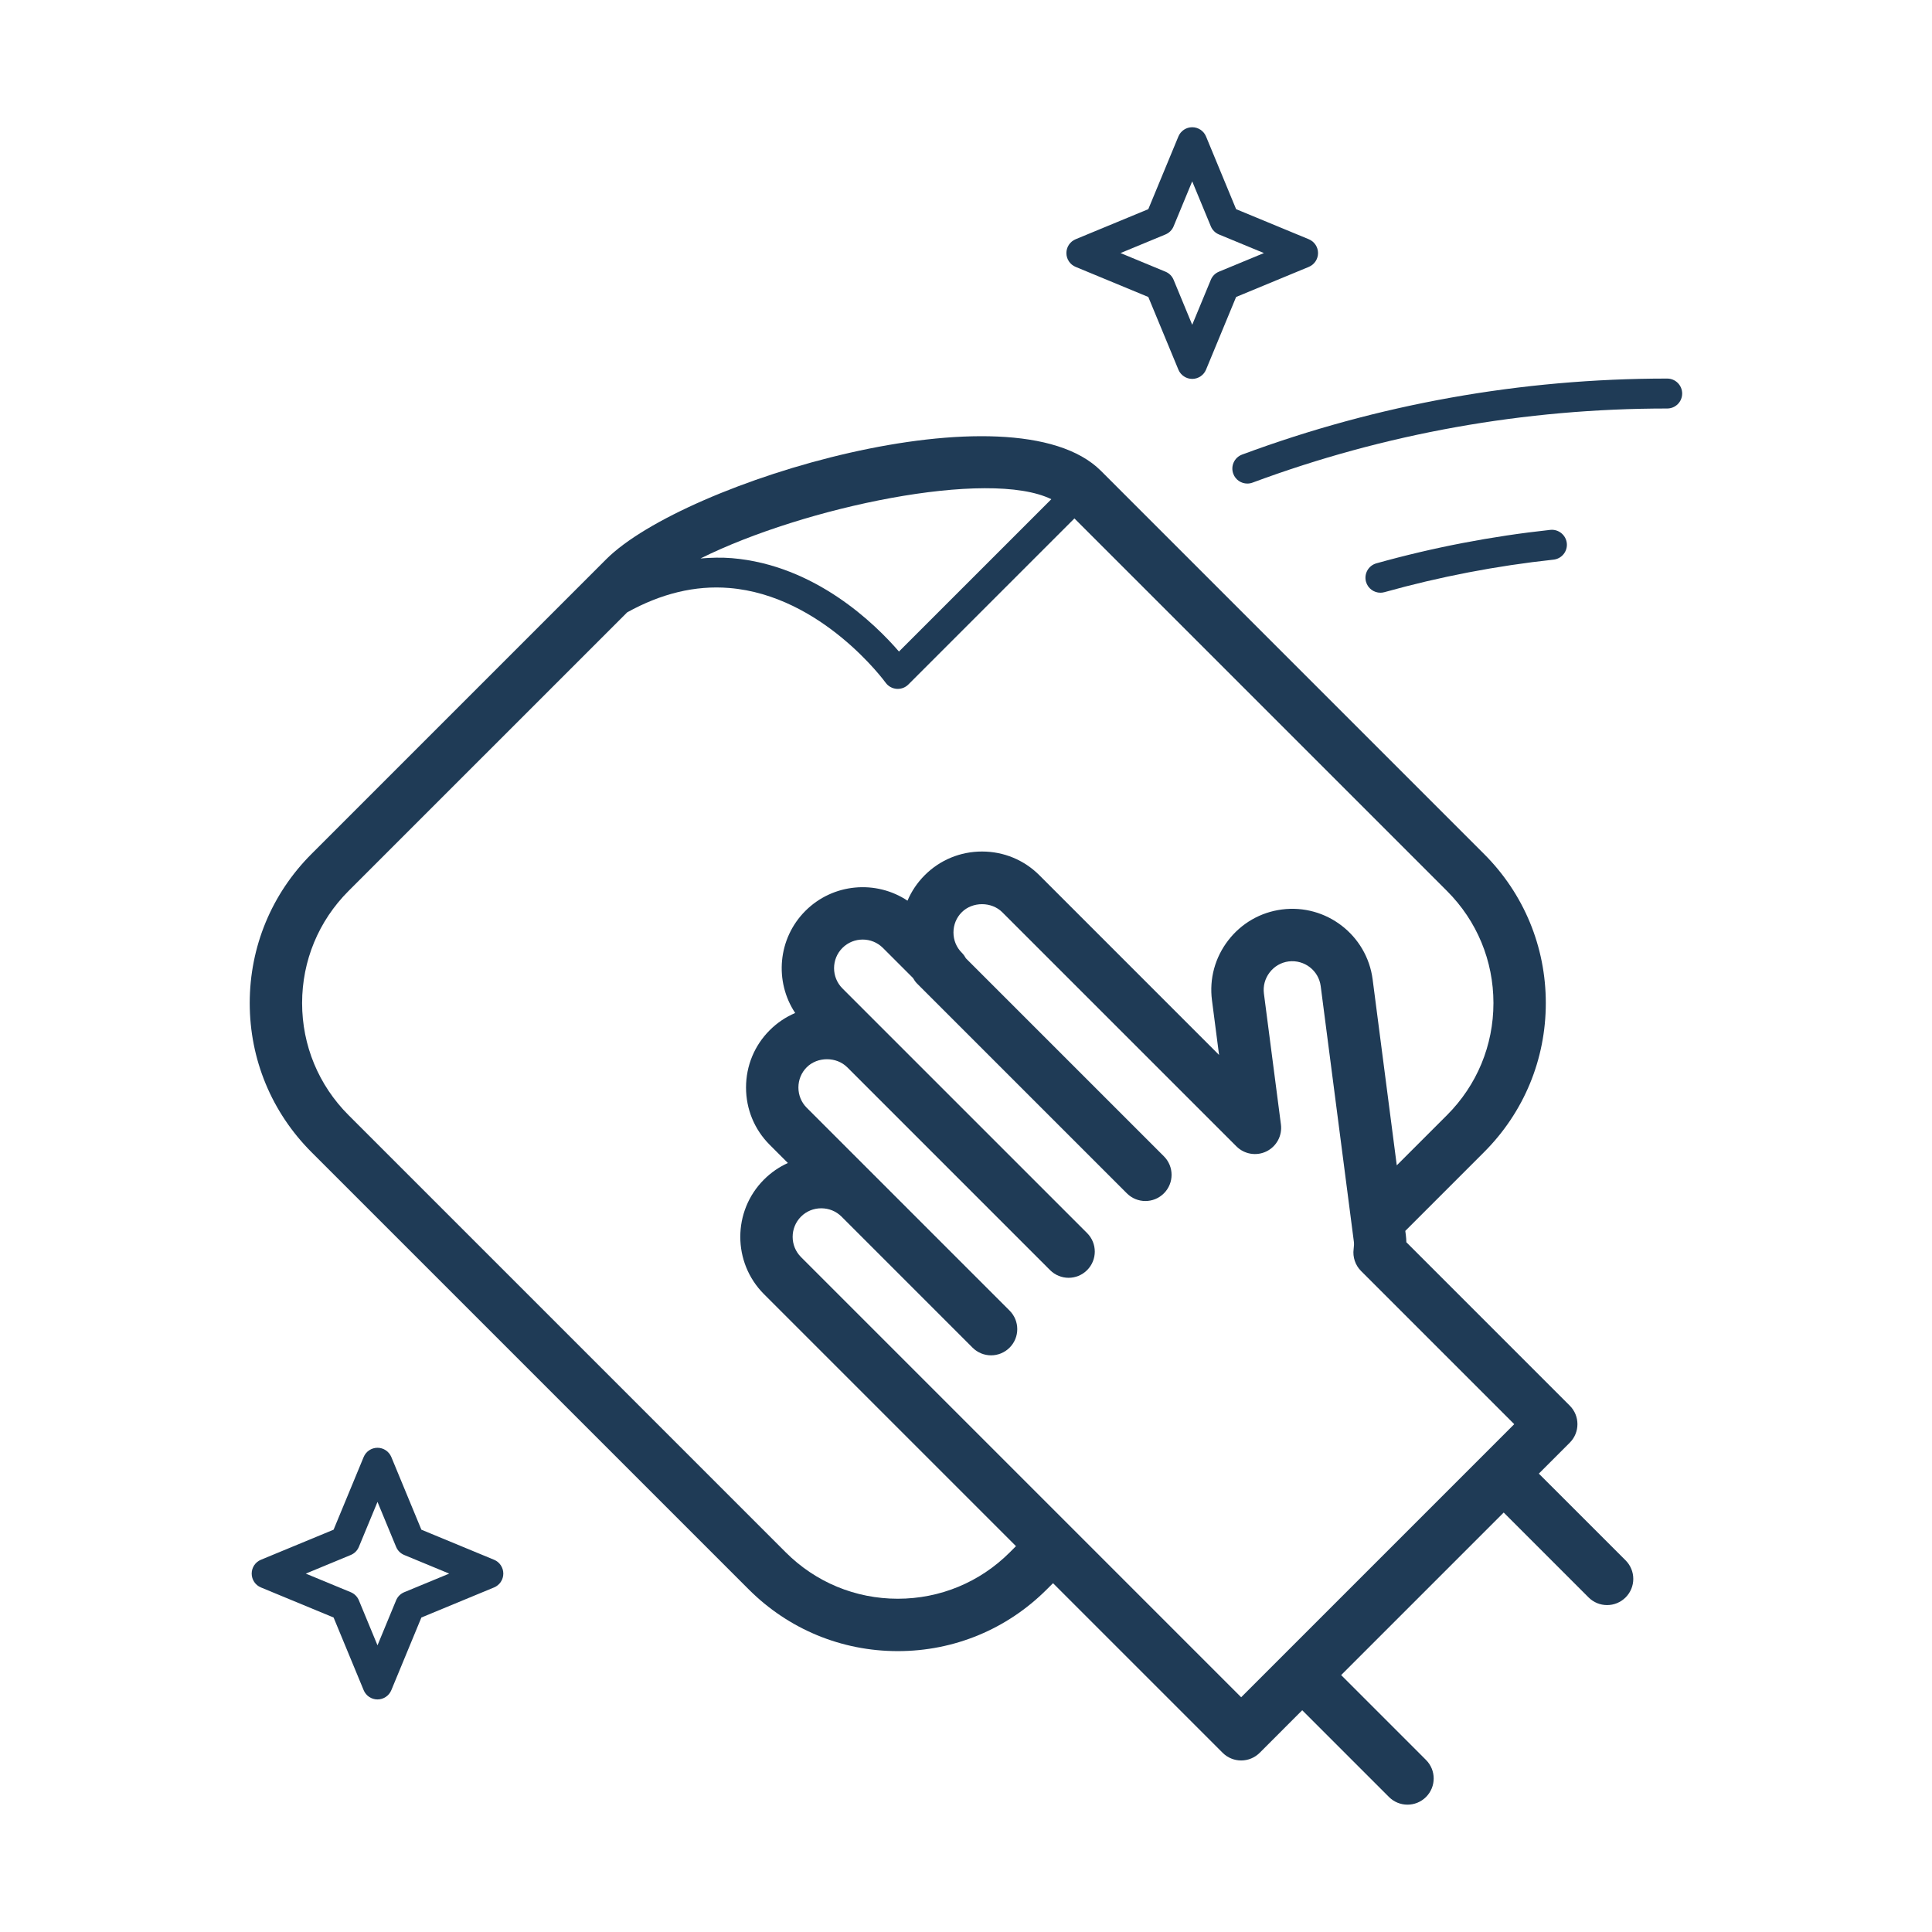 <svg xmlns="http://www.w3.org/2000/svg" xmlns:xlink="http://www.w3.org/1999/xlink" width="1080" zoomAndPan="magnify" viewBox="0 0 810 810" height="1080" preserveAspectRatio="xMidYMid meet" version="1.0"><defs><clipPath id="6ea822df45"><path d="M 104.691 182 L 685 182 L 685 756.75 L 104.691 756.75 Z M 104.691 182 " clip-rule="nonzero"/></clipPath><clipPath id="ed135e0ce4"><path d="M 516 158 L 705.441 158 L 705.441 203 L 516 203 Z M 516 158 " clip-rule="nonzero"/></clipPath><clipPath id="09e8e3f403"><path d="M 447 53.25 L 553 53.25 L 553 159 L 447 159 Z M 447 53.25 " clip-rule="nonzero"/></clipPath></defs><g clip-path="url(#6ea822df45)"><path fill="#1f3b56" d="M 520.363 711.582 L 335.836 527.043 C 331.152 522.363 331.152 514.75 335.836 510.062 C 338.082 507.82 341.094 506.582 344.312 506.582 C 347.543 506.582 350.555 507.82 352.809 510.062 L 407.746 565.008 C 409.891 567.152 412.699 568.23 415.512 568.23 C 418.32 568.23 421.133 567.152 423.277 565.008 C 427.566 560.727 427.566 553.773 423.277 549.484 L 338.227 464.434 C 335.98 462.188 334.738 459.168 334.738 455.945 C 334.738 452.727 335.977 449.707 338.223 447.461 C 342.727 442.961 350.703 442.961 355.199 447.461 C 355.199 447.461 355.215 447.469 355.223 447.473 L 440.25 532.504 C 442.395 534.648 445.207 535.723 448.016 535.723 C 450.828 535.723 453.637 534.648 455.777 532.504 C 460.066 528.215 460.066 521.266 455.777 516.977 L 367.863 429.07 C 367.855 429.062 367.855 429.055 367.848 429.055 L 353.195 414.398 C 348.516 409.715 348.516 402.098 353.191 397.426 C 357.875 392.746 365.488 392.746 370.168 397.418 L 382.777 410.027 C 383.254 410.875 383.812 411.688 384.531 412.406 L 472.441 500.312 C 474.586 502.461 477.395 503.535 480.207 503.535 C 483.016 503.535 485.828 502.461 487.973 500.312 C 492.262 496.031 492.262 489.078 487.973 484.789 L 404.98 401.801 C 404.504 400.961 403.953 400.148 403.234 399.43 L 403.227 399.422 C 400.98 397.176 399.742 394.164 399.742 390.941 C 399.742 387.715 400.98 384.703 403.234 382.457 C 407.73 377.957 415.699 377.957 420.203 382.457 L 518.379 480.625 C 521.703 483.945 526.781 484.789 530.988 482.715 C 535.203 480.637 537.641 476.105 537.035 471.445 L 529.898 416.527 C 529.496 413.383 530.352 410.227 532.32 407.68 C 534.285 405.125 537.102 403.496 540.254 403.086 L 540.262 403.086 C 546.852 402.266 552.855 406.879 553.711 413.441 L 567.609 520.555 C 567.723 521.383 567.691 522.363 567.516 523.648 C 567.059 527.043 568.215 530.461 570.637 532.879 L 634.848 597.09 Z M 423.367 650.82 C 410.816 663.367 394.141 670.277 376.395 670.277 C 358.648 670.277 341.969 663.367 329.418 650.82 L 146.113 467.512 C 133.574 454.957 126.66 438.281 126.66 420.535 C 126.66 402.797 133.574 386.113 146.113 373.559 L 262.949 256.73 C 277.152 248.855 291.445 245.352 305.703 246.516 C 344.59 249.672 371.031 285.84 371.293 286.211 C 372.367 287.703 374.051 288.652 375.883 288.801 C 376.055 288.812 376.227 288.82 376.395 288.82 C 378.051 288.82 379.648 288.168 380.828 286.984 L 450.457 217.352 L 606.672 373.559 C 619.219 386.113 626.133 402.797 626.133 420.535 C 626.133 438.281 619.219 454.957 606.672 467.512 L 585.605 488.574 L 575.484 410.609 C 573.07 392.031 555.969 378.898 537.43 381.305 C 528.461 382.469 520.465 387.074 514.918 394.277 C 509.375 401.48 506.961 410.383 508.125 419.359 L 511.098 442.289 L 435.738 366.922 C 429.336 360.527 420.809 357.004 411.719 357.004 C 402.629 357.004 394.102 360.527 387.707 366.922 C 384.586 370.043 382.152 373.668 380.473 377.613 C 367.297 368.852 349.281 370.277 337.664 381.891 C 326.051 393.504 324.625 411.52 333.387 424.707 C 329.441 426.379 325.816 428.812 322.695 431.934 C 316.301 438.32 312.777 446.855 312.777 455.945 C 312.777 465.031 316.301 473.566 322.695 479.961 L 330.332 487.598 C 326.637 489.258 323.238 491.598 320.301 494.539 C 307.062 507.777 307.062 529.328 320.301 542.578 L 425.953 648.23 Z M 440.77 209.297 L 376.898 273.164 C 367 261.691 341.793 236.902 306.82 234.008 C 302.434 233.652 298.062 233.781 293.691 234.137 C 337.207 212.504 414.488 196.387 440.77 209.297 Z M 645.168 617.824 L 658.133 604.852 C 662.422 600.566 662.422 593.613 658.133 589.324 L 589.625 520.816 C 589.598 519.77 589.523 518.738 589.391 517.73 L 589.176 516.062 L 622.199 483.039 C 638.895 466.344 648.086 444.152 648.086 420.535 C 648.086 396.926 638.895 374.73 622.199 358.035 L 461.555 197.387 C 424.672 160.512 286.887 201.738 254.16 234.461 L 130.586 358.035 C 113.898 374.73 104.699 396.926 104.699 420.535 C 104.699 444.152 113.898 466.344 130.586 483.039 L 313.895 666.344 C 330.59 683.043 352.785 692.242 376.395 692.242 C 400.004 692.242 422.203 683.043 438.891 666.344 L 441.488 663.758 L 512.598 734.867 C 514.664 736.93 517.453 738.086 520.363 738.086 C 523.277 738.086 526.066 736.93 528.133 734.867 L 545.965 717.027 L 582.336 753.398 C 584.48 755.543 587.293 756.613 590.098 756.613 C 592.906 756.613 595.719 755.543 597.863 753.398 C 602.152 749.109 602.152 742.164 597.863 737.871 L 562.285 702.285 L 630.434 634.137 L 666.016 669.723 C 670.305 674.012 677.258 674.012 681.547 669.723 C 685.832 665.43 685.832 658.484 681.547 654.195 L 645.168 617.824 " fill-opacity="1" fill-rule="nonzero"/></g><g clip-path="url(#ed135e0ce4)"><path fill="#1f3b56" d="M 698.984 158.715 C 637.684 158.715 577.723 169.441 520.762 190.582 C 517.512 191.785 515.852 195.398 517.062 198.645 C 517.996 201.176 520.398 202.734 522.941 202.734 C 523.672 202.734 524.406 202.613 525.125 202.344 C 580.688 181.719 639.176 171.266 698.984 171.266 C 702.453 171.266 705.258 168.461 705.258 164.992 C 705.258 161.527 702.453 158.715 698.984 158.715 " fill-opacity="1" fill-rule="nonzero"/></g><path fill="#1f3b56" d="M 578.746 248.5 C 579.305 248.5 579.867 248.426 580.441 248.266 C 603.523 241.809 627.375 237.215 651.328 234.633 C 654.77 234.258 657.266 231.164 656.891 227.723 C 656.512 224.273 653.379 221.789 649.977 222.152 C 625.34 224.816 600.809 229.531 577.059 236.18 C 573.723 237.117 571.773 240.578 572.707 243.914 C 573.48 246.684 576 248.5 578.746 248.5 " fill-opacity="1" fill-rule="nonzero"/><g clip-path="url(#09e8e3f403)"><path fill="#1f3b56" d="M 488.633 98.293 C 490.172 97.652 491.402 96.434 492.035 94.895 L 499.84 76.035 L 507.648 94.895 C 508.281 96.434 509.504 97.652 511.043 98.293 L 529.906 106.098 L 511.043 113.906 C 509.504 114.543 508.281 115.762 507.648 117.301 L 499.84 136.168 L 492.035 117.301 C 491.402 115.762 490.172 114.543 488.633 113.906 L 469.777 106.098 Z M 450.969 111.895 L 481.43 124.508 L 494.047 154.977 C 495.012 157.316 497.301 158.852 499.84 158.852 C 502.375 158.852 504.668 157.316 505.637 154.977 L 518.246 124.508 L 548.715 111.895 C 551.062 110.926 552.594 108.633 552.594 106.098 C 552.594 103.562 551.062 101.27 548.715 100.301 L 518.246 87.695 L 505.637 57.219 C 504.668 54.879 502.375 53.344 499.84 53.344 C 497.301 53.344 495.012 54.879 494.047 57.219 L 481.43 87.695 L 450.969 100.301 C 448.617 101.27 447.09 103.562 447.09 106.098 C 447.09 108.633 448.617 110.926 450.969 111.895 " fill-opacity="1" fill-rule="nonzero"/></g><path fill="#1f3b56" d="M 169.469 667.543 C 167.926 668.18 166.703 669.406 166.07 670.938 L 158.266 689.809 L 150.457 670.938 C 149.824 669.406 148.594 668.18 147.062 667.543 L 128.199 659.742 L 147.062 651.934 C 148.594 651.297 149.82 650.074 150.457 648.539 L 158.266 629.676 L 166.07 648.539 C 166.711 650.074 167.926 651.297 169.469 651.934 L 188.328 659.742 Z M 207.145 653.938 L 176.668 641.332 L 164.062 610.863 C 163.086 608.523 160.805 606.988 158.266 606.988 C 155.723 606.988 153.438 608.523 152.469 610.863 L 139.859 641.332 L 109.391 653.938 C 107.043 654.906 105.52 657.199 105.52 659.742 C 105.52 662.277 107.043 664.57 109.391 665.539 L 139.859 678.148 L 152.469 708.621 C 153.438 710.961 155.723 712.496 158.266 712.496 C 160.805 712.496 163.094 710.961 164.062 708.621 L 176.668 678.148 L 207.145 665.539 C 209.484 664.57 211.016 662.277 211.016 659.742 C 211.016 657.199 209.484 654.906 207.145 653.938 " fill-opacity="1" fill-rule="nonzero"/></svg>